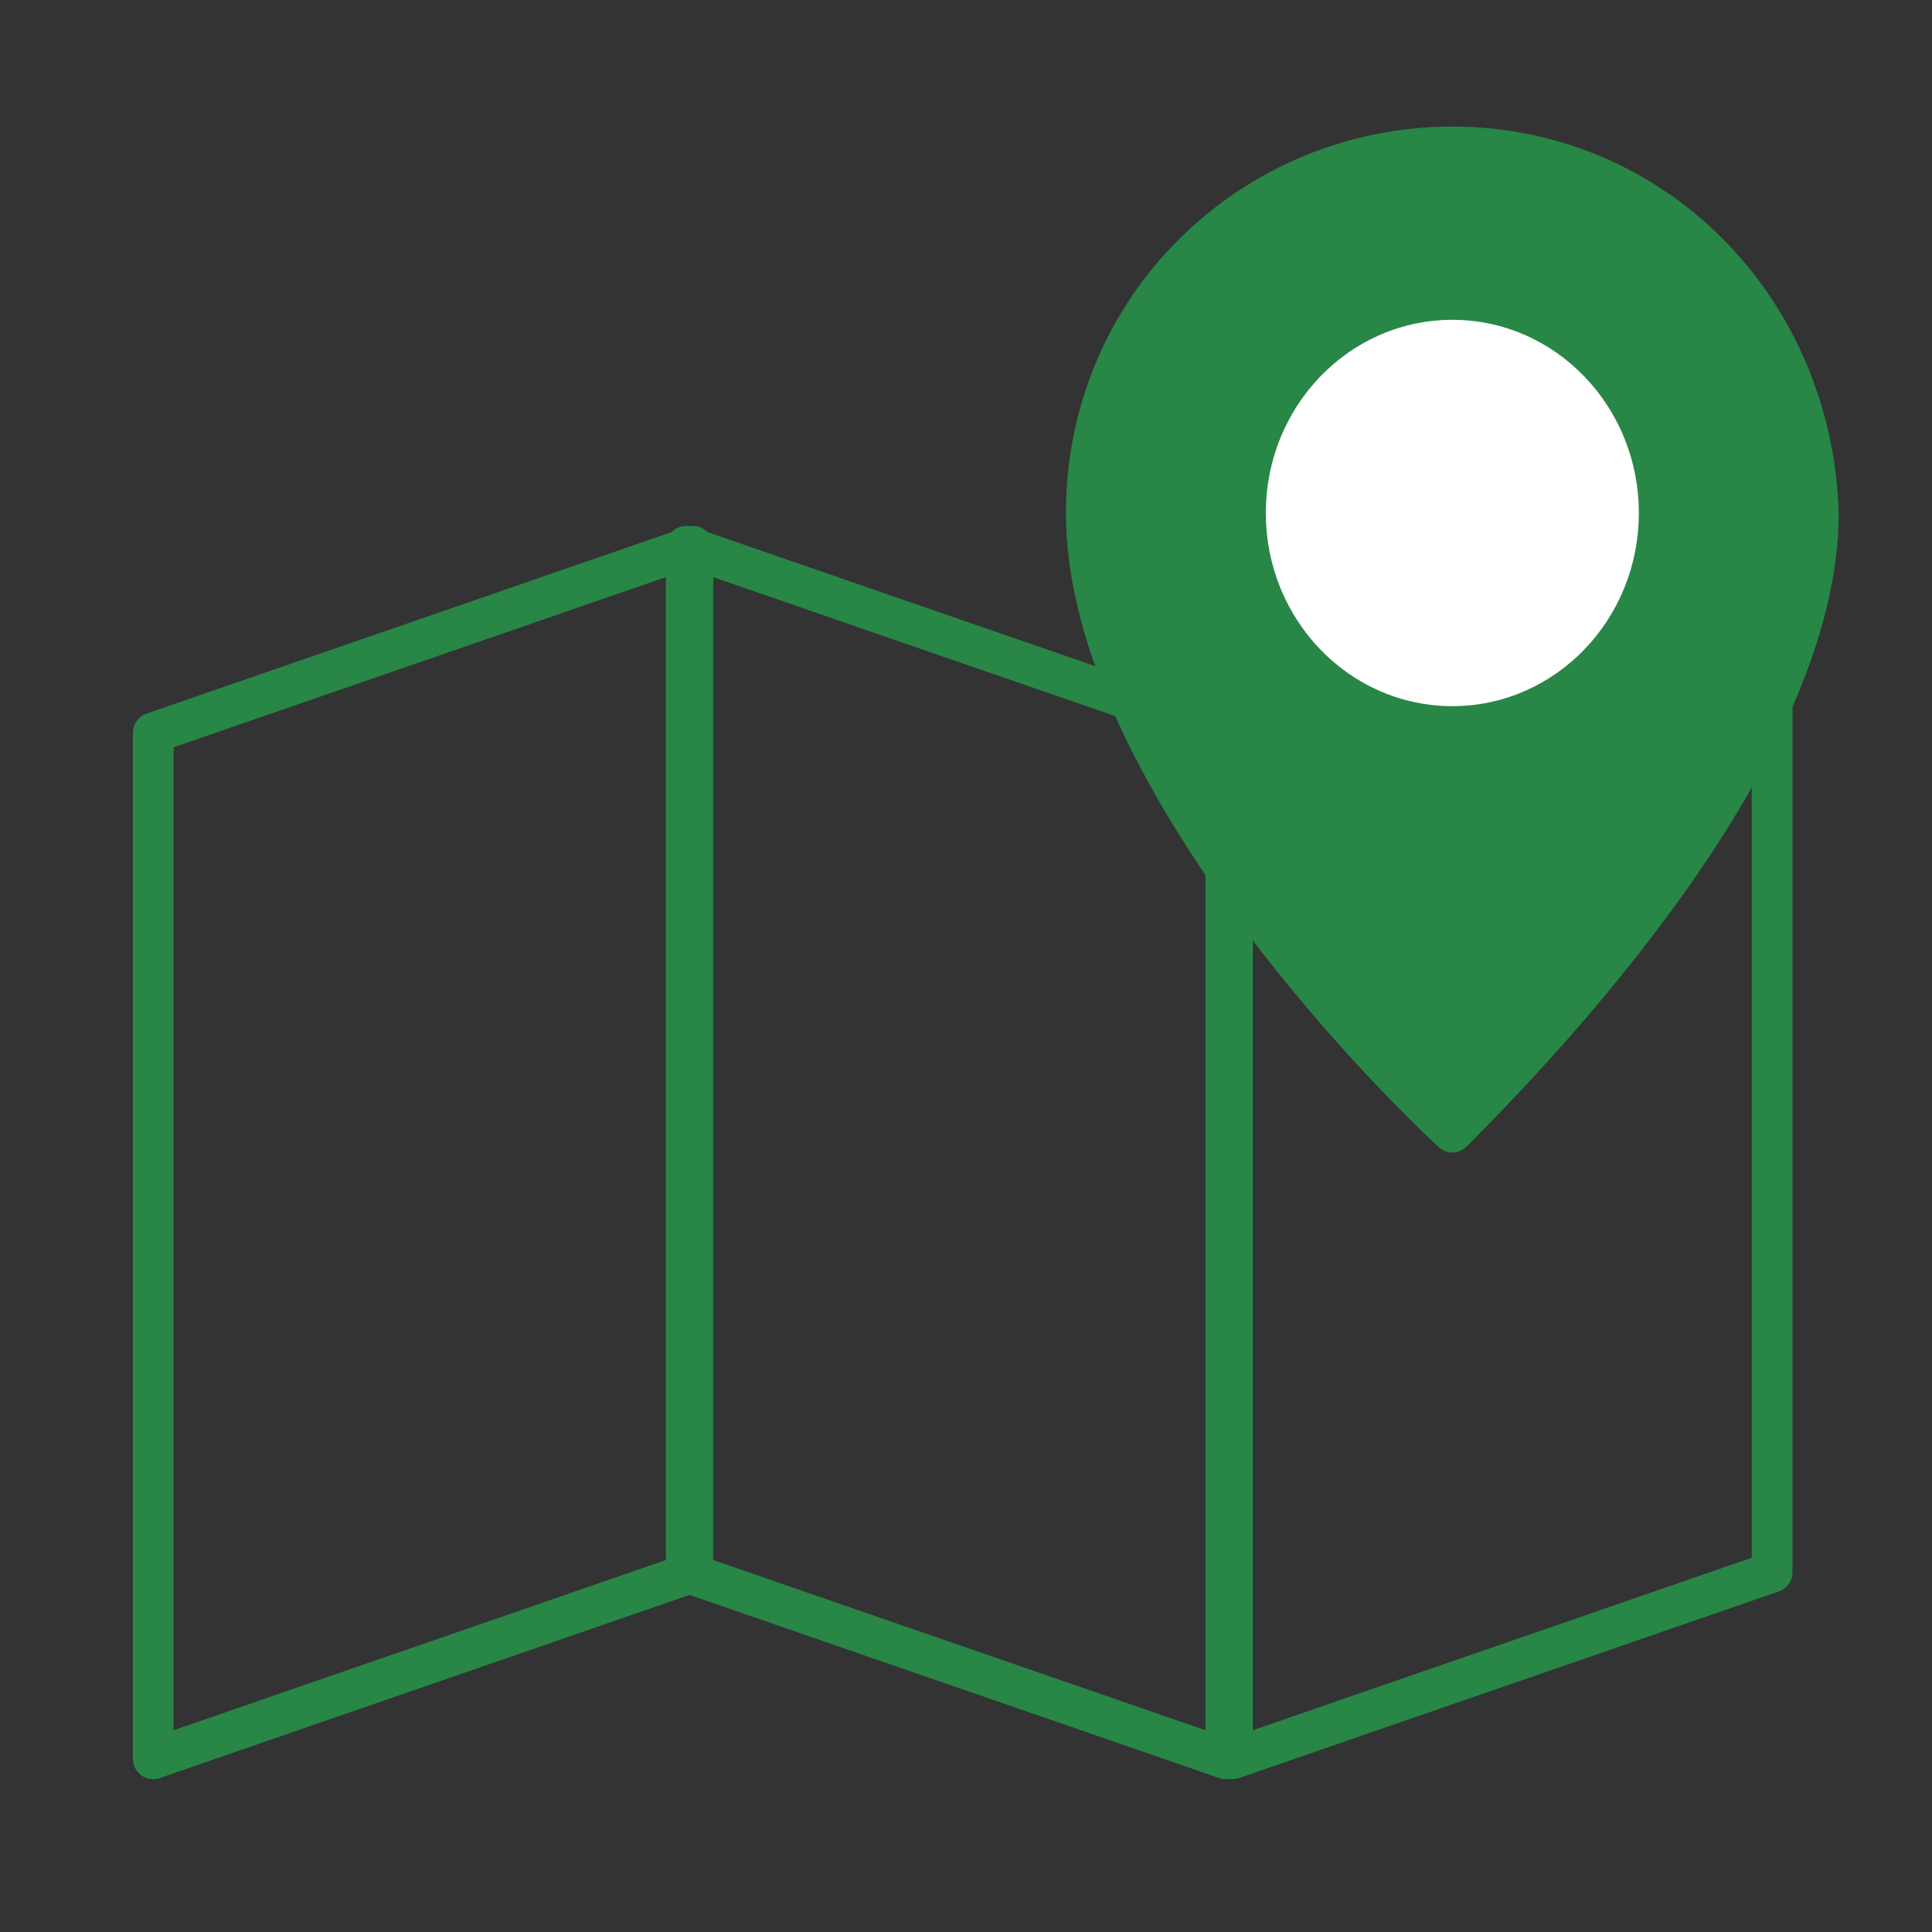 <?xml version="1.0" encoding="utf-8"?>
<!-- Generator: Adobe Illustrator 27.0.1, SVG Export Plug-In . SVG Version: 6.00 Build 0)  -->
<svg version="1.1" id="Layer_1" xmlns="http://www.w3.org/2000/svg" xmlns:xlink="http://www.w3.org/1999/xlink" x="0px" y="0px"
	 width="29px" height="29px" viewBox="0 0 29 29" style="enable-background:new 0 0 29 29;" xml:space="preserve">
<rect x="0" y="0" width="29" height="29" fill="#333333" stroke="none"/>
<style type="text/css">
	.st0{fill:none;}
	.st1{fill:none;stroke:#288647;stroke-width:0.611;stroke-linejoin:round;stroke-miterlimit:10;}
	.st2{fill:#288647;stroke:#288647;stroke-width:0.6;stroke-linejoin:round;stroke-miterlimit:10;}
	.st3{fill:#FFFFFF;stroke:#FFFFFF;stroke-width:0.6;stroke-linejoin:round;stroke-miterlimit:10;}
</style>
<rect y="0" class="st0" width="29" height="29"/>
<polygon class="st1" points="2.3,11 2.3,26.4 10.4,23.6 10.4,8.2 "/>
<polygon class="st1" points="18.5,11 18.5,26.4 26.6,23.6 26.6,8.2 "/>
<polygon class="st1" points="18.4,11 18.4,26.4 10.3,23.6 10.3,8.2 "/>
<path class="st2" d="M21.8,2.2c-3,0-5.5,2.4-5.5,5.5c0,3.6,4,7.9,5.5,9.3c1.4-1.4,5.5-5.7,5.5-9.3C27.2,4.6,24.8,2.2,21.8,2.2z"/>
<ellipse class="st3" cx="21.8" cy="7.7" rx="2.5" ry="2.6"/>
</svg>

